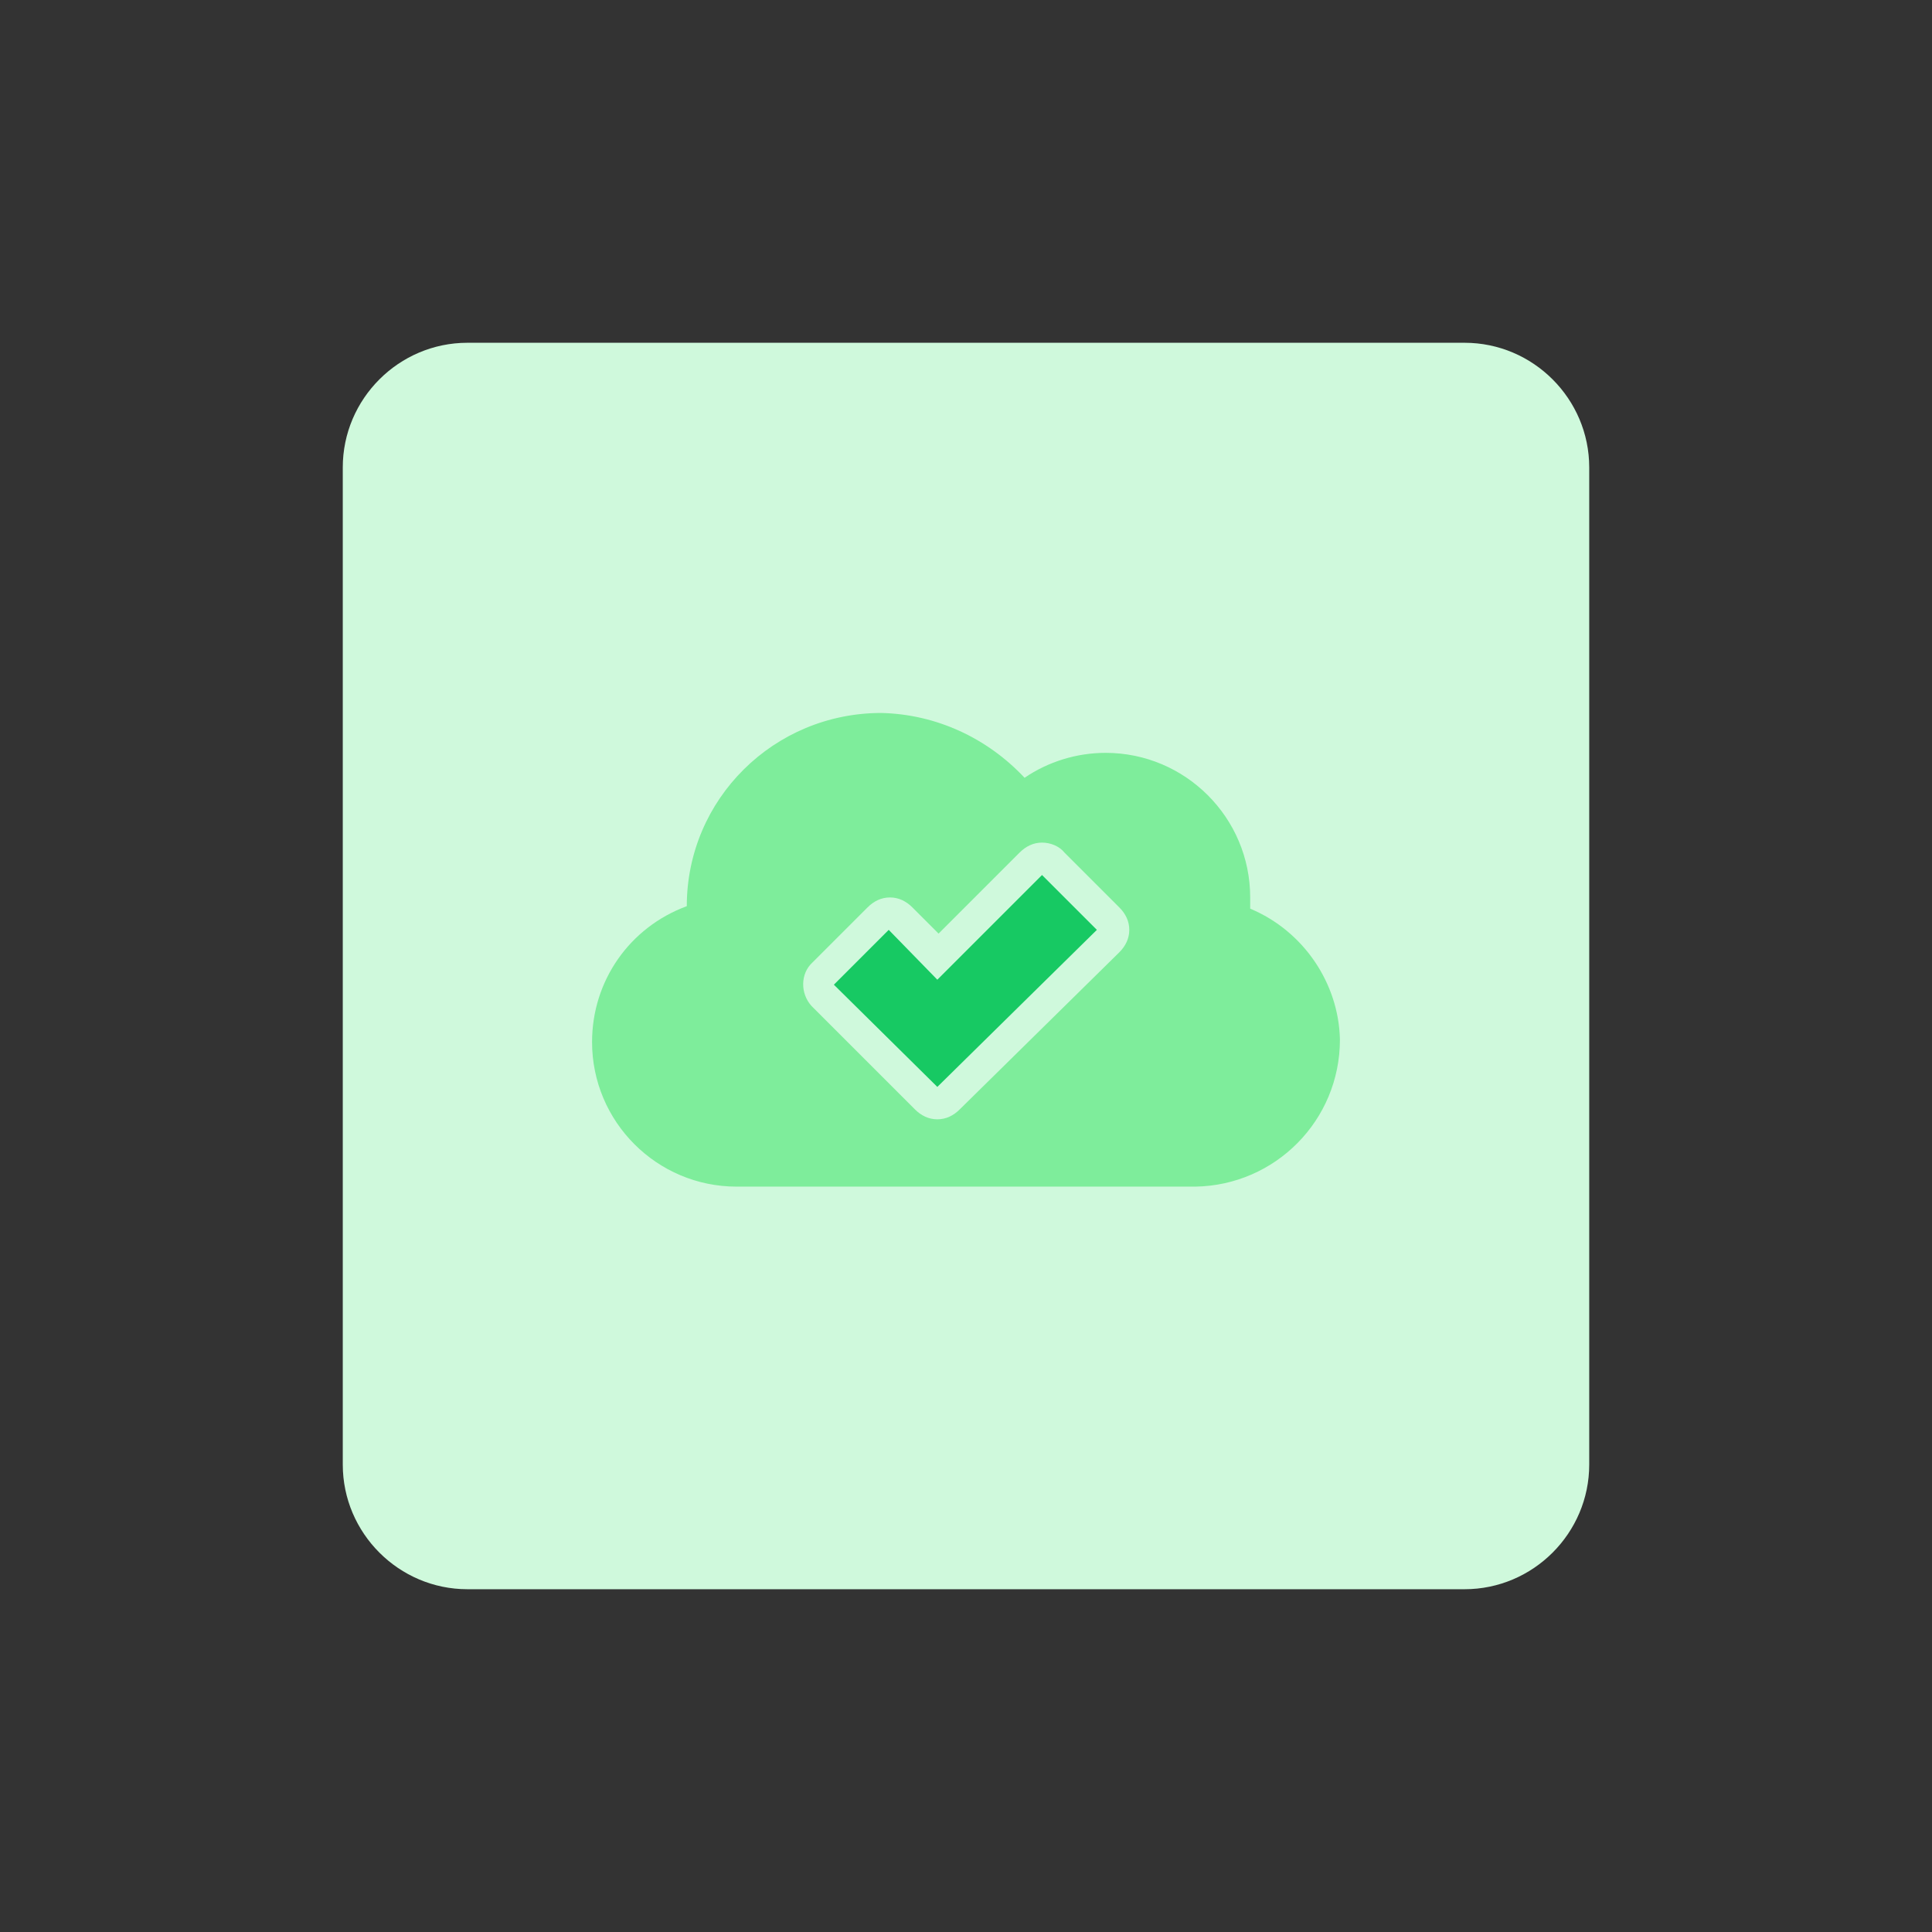 <?xml version="1.0" encoding="utf-8"?>
<!-- Generator: Adobe Illustrator 24.2.1, SVG Export Plug-In . SVG Version: 6.00 Build 0)  -->
<svg version="1.1" id="design" xmlns="http://www.w3.org/2000/svg" xmlns:xlink="http://www.w3.org/1999/xlink" x="0px" y="0px"
	 viewBox="0 0 155 155" style="enable-background:new 0 0 155 155;" xml:space="preserve">
<rect x="0" y="0" width="155" height="155" fill="#333333" stroke="none"/>
<style type="text/css">
	.st0{fill:#CFF9DC;}
	.st1{fill:#7EED9B;}
	.st2{fill:#17C963;}
</style>
<path class="st0" d="M37.5,27.5h80c5.5,0,10,4.5,10,10v80c0,5.5-4.5,10-10,10h-80c-5.5,0-10-4.5-10-10v-80
	C27.5,32,32,27.5,37.5,27.5z"/>
<path class="st1" d="M100.3,72.9V72c0-6.4-5.2-11.6-11.6-11.6c-2.3,0-4.6,0.7-6.5,2c-3-3.2-7.1-5.1-11.5-5.2
	c-8.6,0-15.6,6.9-15.6,15.5c-4.6,1.7-7.6,6-7.6,10.9c0,6.4,5.2,11.6,11.6,11.6h36.8c6.4-0.1,11.6-5.3,11.6-11.8
	C107.4,78.9,104.6,74.7,100.3,72.9z"/>
<path class="st2" d="M75.2,88.5c-0.3,0-0.7-0.1-0.9-0.3L66,79.9c-0.2-0.3-0.4-0.6-0.3-0.9c0-0.3,0.1-0.7,0.3-0.9l4.4-4.4
	c0.3-0.2,0.6-0.4,0.9-0.3l0,0c0.4,0,0.7,0.2,0.9,0.4l2.9,3.1l7.5-7.5c0.3-0.2,0.6-0.4,0.9-0.3l0,0c0.3,0,0.7,0.1,0.9,0.3l4.4,4.4
	c0.2,0.3,0.4,0.6,0.3,0.9c0,0.3-0.1,0.7-0.3,0.9L76.1,88.1C75.9,88.3,75.5,88.5,75.2,88.5z"/>
<path class="st0" d="M83.6,70.2l4.4,4.4L75.2,87.2L66.9,79l4.4-4.4l3.9,4L83.6,70.2 M83.6,67.6c-0.7,0-1.3,0.3-1.8,0.8l-6.5,6.5
	l-2.1-2.1c-0.5-0.5-1.1-0.8-1.8-0.8l0,0c-0.7,0-1.3,0.3-1.8,0.8l-4.4,4.4c-1,0.9-1,2.5-0.1,3.5c0,0,0.1,0.1,0.1,0.1l8.2,8.2
	c0.5,0.5,1.1,0.8,1.8,0.8c0.7,0,1.3-0.3,1.8-0.8l12.8-12.6c0.5-0.5,0.8-1.1,0.8-1.8c0-0.7-0.3-1.3-0.8-1.8l-4.4-4.4
	C85,67.9,84.3,67.6,83.6,67.6z"/>
</svg>
